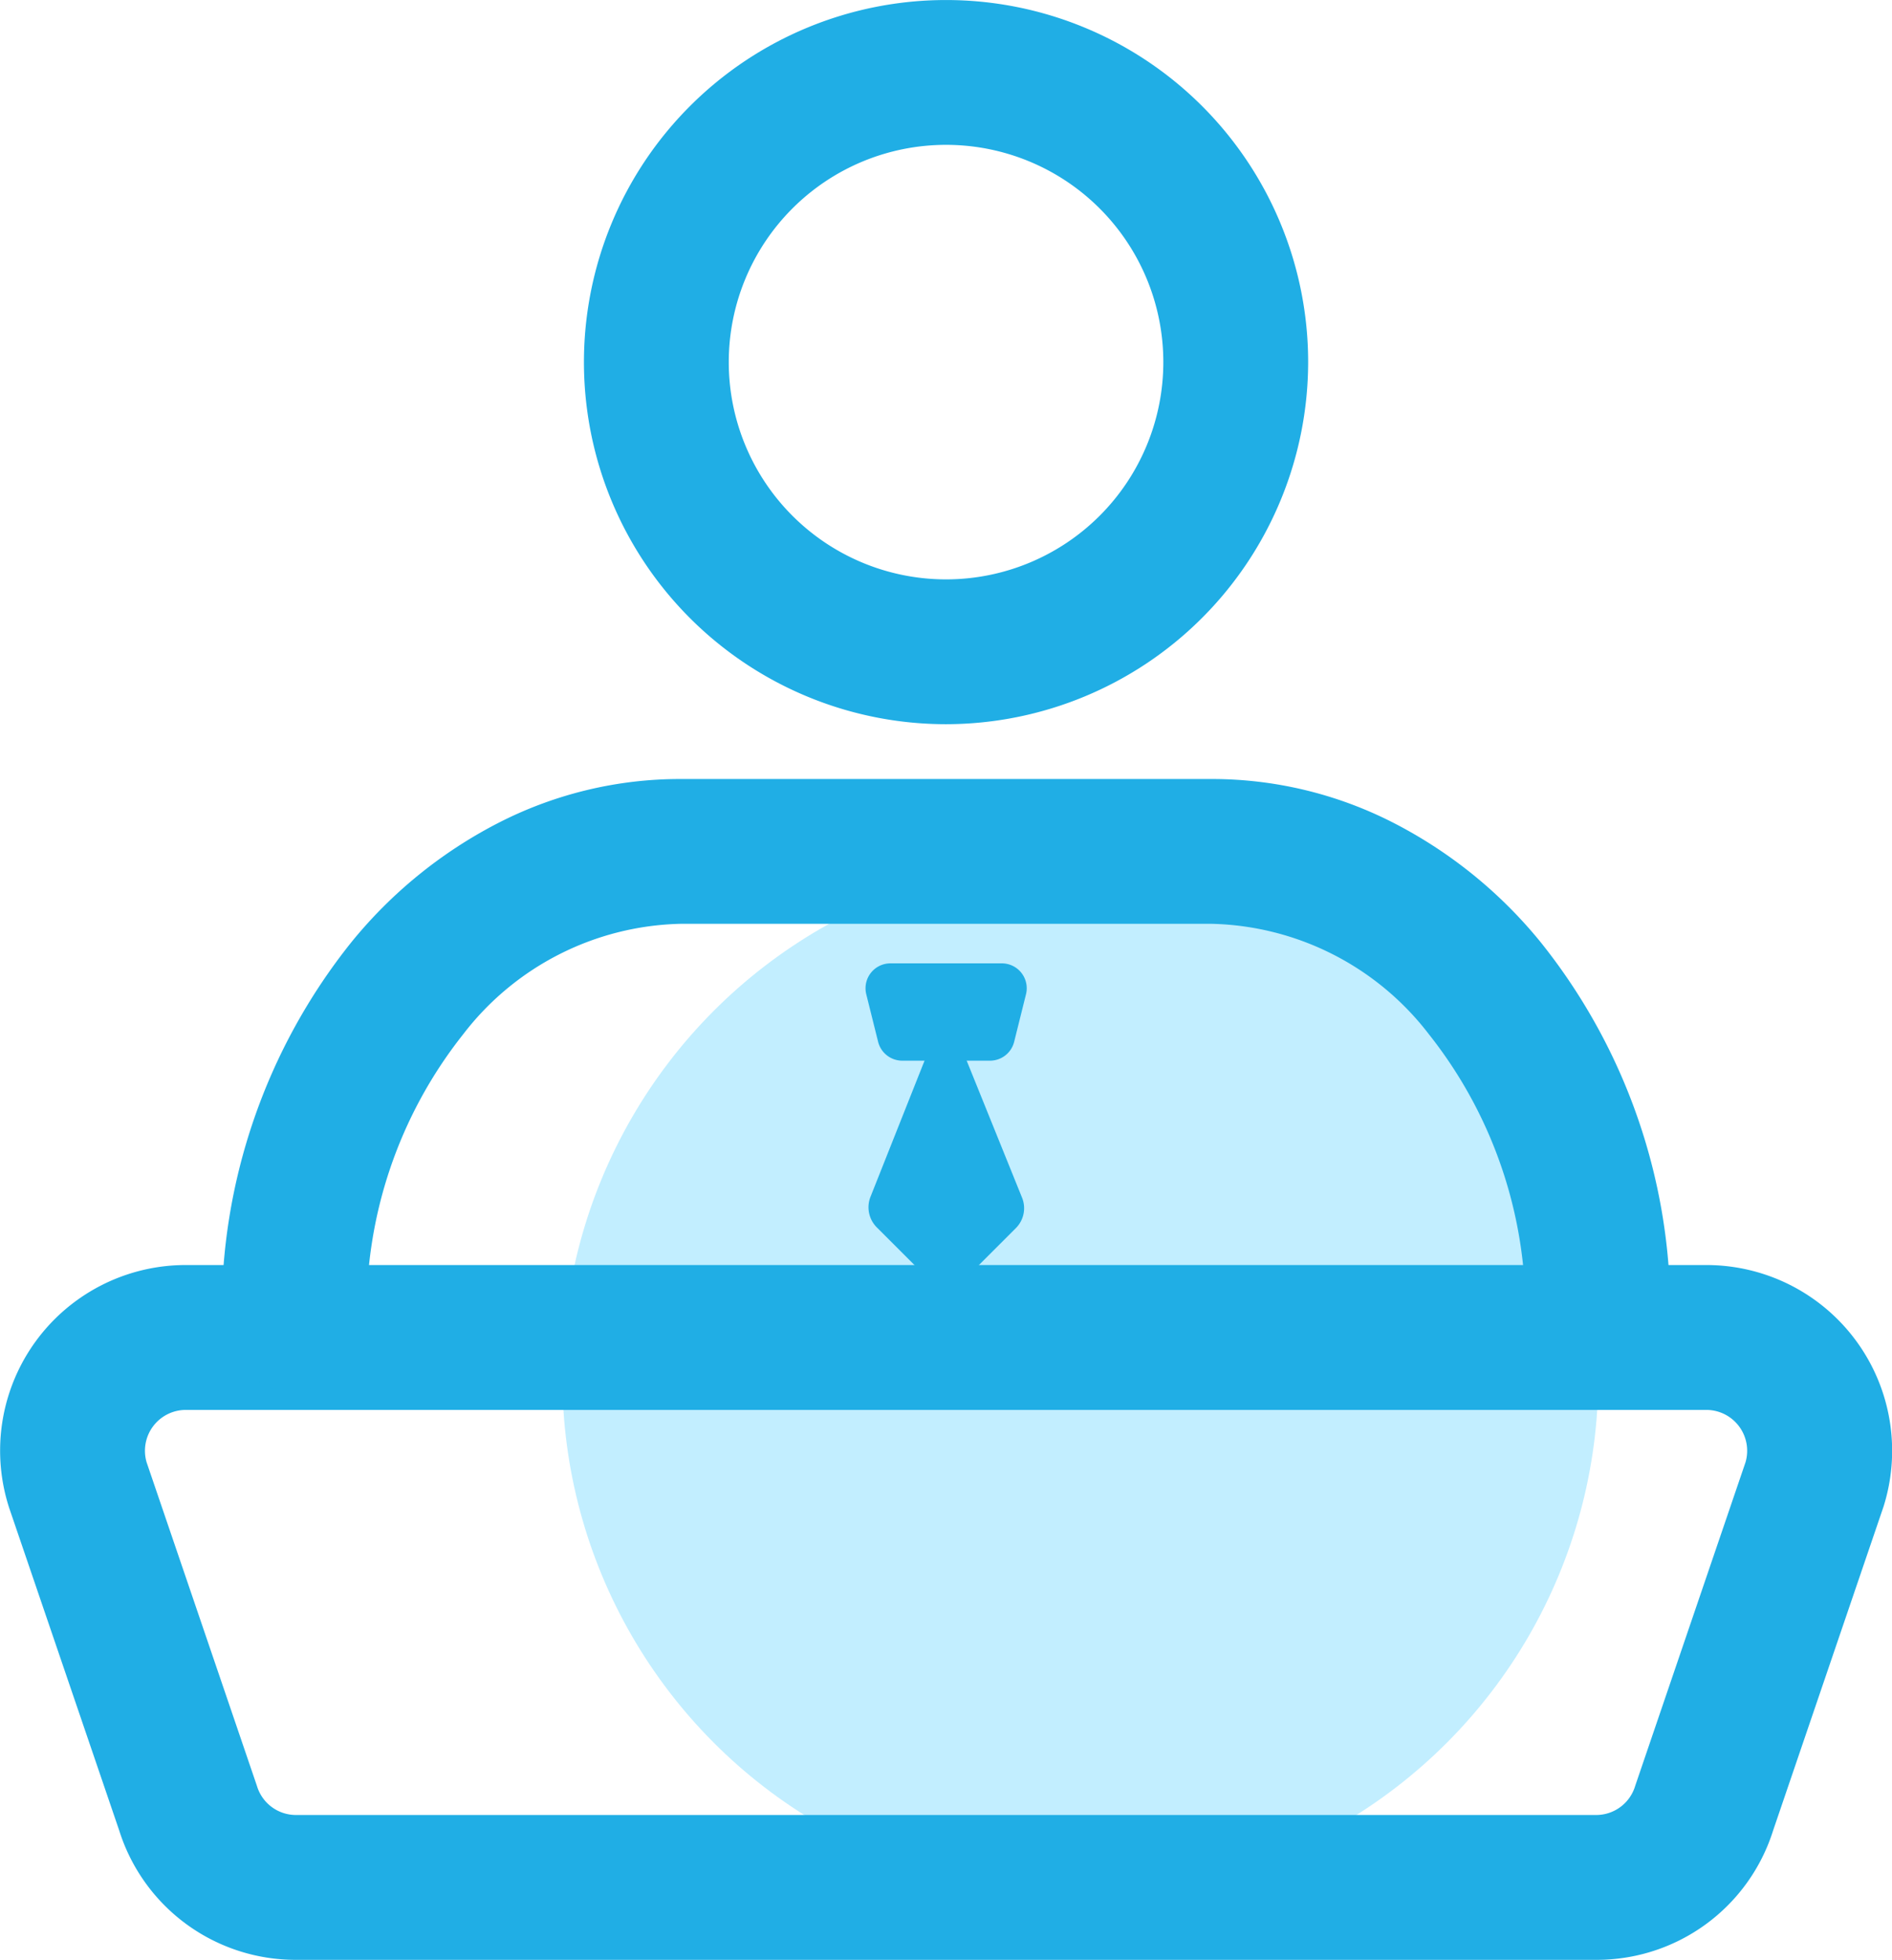 <svg xmlns="http://www.w3.org/2000/svg" width="63.923" height="66.219" viewBox="0 0 63.923 66.219">
  <g id="组_762" data-name="组 762" transform="translate(-728 -3656)">
    <circle id="椭圆_20" data-name="椭圆 20" cx="17.5" cy="17.5" r="17.5" transform="translate(747 3685.018)" fill="#c2eeff"/>
    <g id="学术讲座" transform="translate(634.006 3579)">
      <path id="路径_4310" data-name="路径 4310" d="M147.918,143.219H104a6.247,6.247,0,0,1-5.978-4.37l-3.718-10.9c-.007-.02-.013-.04-.019-.06a6.27,6.27,0,0,1,5.99-8.146h51.371a6.275,6.275,0,0,1,5.99,8.146l-.02.06-3.716,10.9A6.246,6.246,0,0,1,147.918,143.219ZM98.947,126.407l3.712,10.889.02.06a1.376,1.376,0,0,0,1.317.969h43.922a1.376,1.376,0,0,0,1.318-.969l.02-.06,3.712-10.889a1.381,1.381,0,0,0-1.325-1.769H100.272a1.381,1.381,0,0,0-1.325,1.769Zm27.01-24.938a12.234,12.234,0,1,1,12.234-12.234A12.249,12.249,0,0,1,125.957,101.469Zm0-19.575a7.341,7.341,0,1,0,7.341,7.341A7.341,7.341,0,0,0,125.957,81.894Z" transform="translate(0)" fill="#20aee5"/>
      <path id="路径_4311" data-name="路径 4311" d="M238.491,441.9a2.447,2.447,0,0,1-2.447-2.447,15.074,15.074,0,0,0-3.257-9.612,9.517,9.517,0,0,0-7.328-3.737h-17.98a9.52,9.52,0,0,0-7.328,3.737,15.071,15.071,0,0,0-3.257,9.612,2.447,2.447,0,1,1-4.894,0,19.972,19.972,0,0,1,4.376-12.726,15.559,15.559,0,0,1,4.914-4.005,13.449,13.449,0,0,1,6.189-1.511h17.98a13.449,13.449,0,0,1,6.189,1.513,15.568,15.568,0,0,1,4.914,4.005,19.961,19.961,0,0,1,4.376,12.724A2.447,2.447,0,0,1,238.491,441.9Z" transform="translate(-90.512 -317.89)" fill="#20aee5"/>
      <path id="路径_4312" data-name="路径 4312" d="M480.332,522.44l-2.533,6.38a.961.961,0,0,0,.216,1.031l1.682,1.682a.955.955,0,0,0,1.35.006l1.667-1.667a.95.95,0,0,0,.206-1.029Z" transform="translate(-354.396 -411.379)" fill="#20aee5"/>
      <path id="路径_4313" data-name="路径 4313" d="M480.631,505.978H477.67a.841.841,0,0,1-.814-.637l-.4-1.606a.841.841,0,0,1,.816-1.045h3.764a.841.841,0,0,1,.816,1.045l-.4,1.606A.841.841,0,0,1,480.631,505.978Z" transform="translate(-353.194 -393.14)" fill="#20aee5"/>
    </g>
  </g>
</svg>
